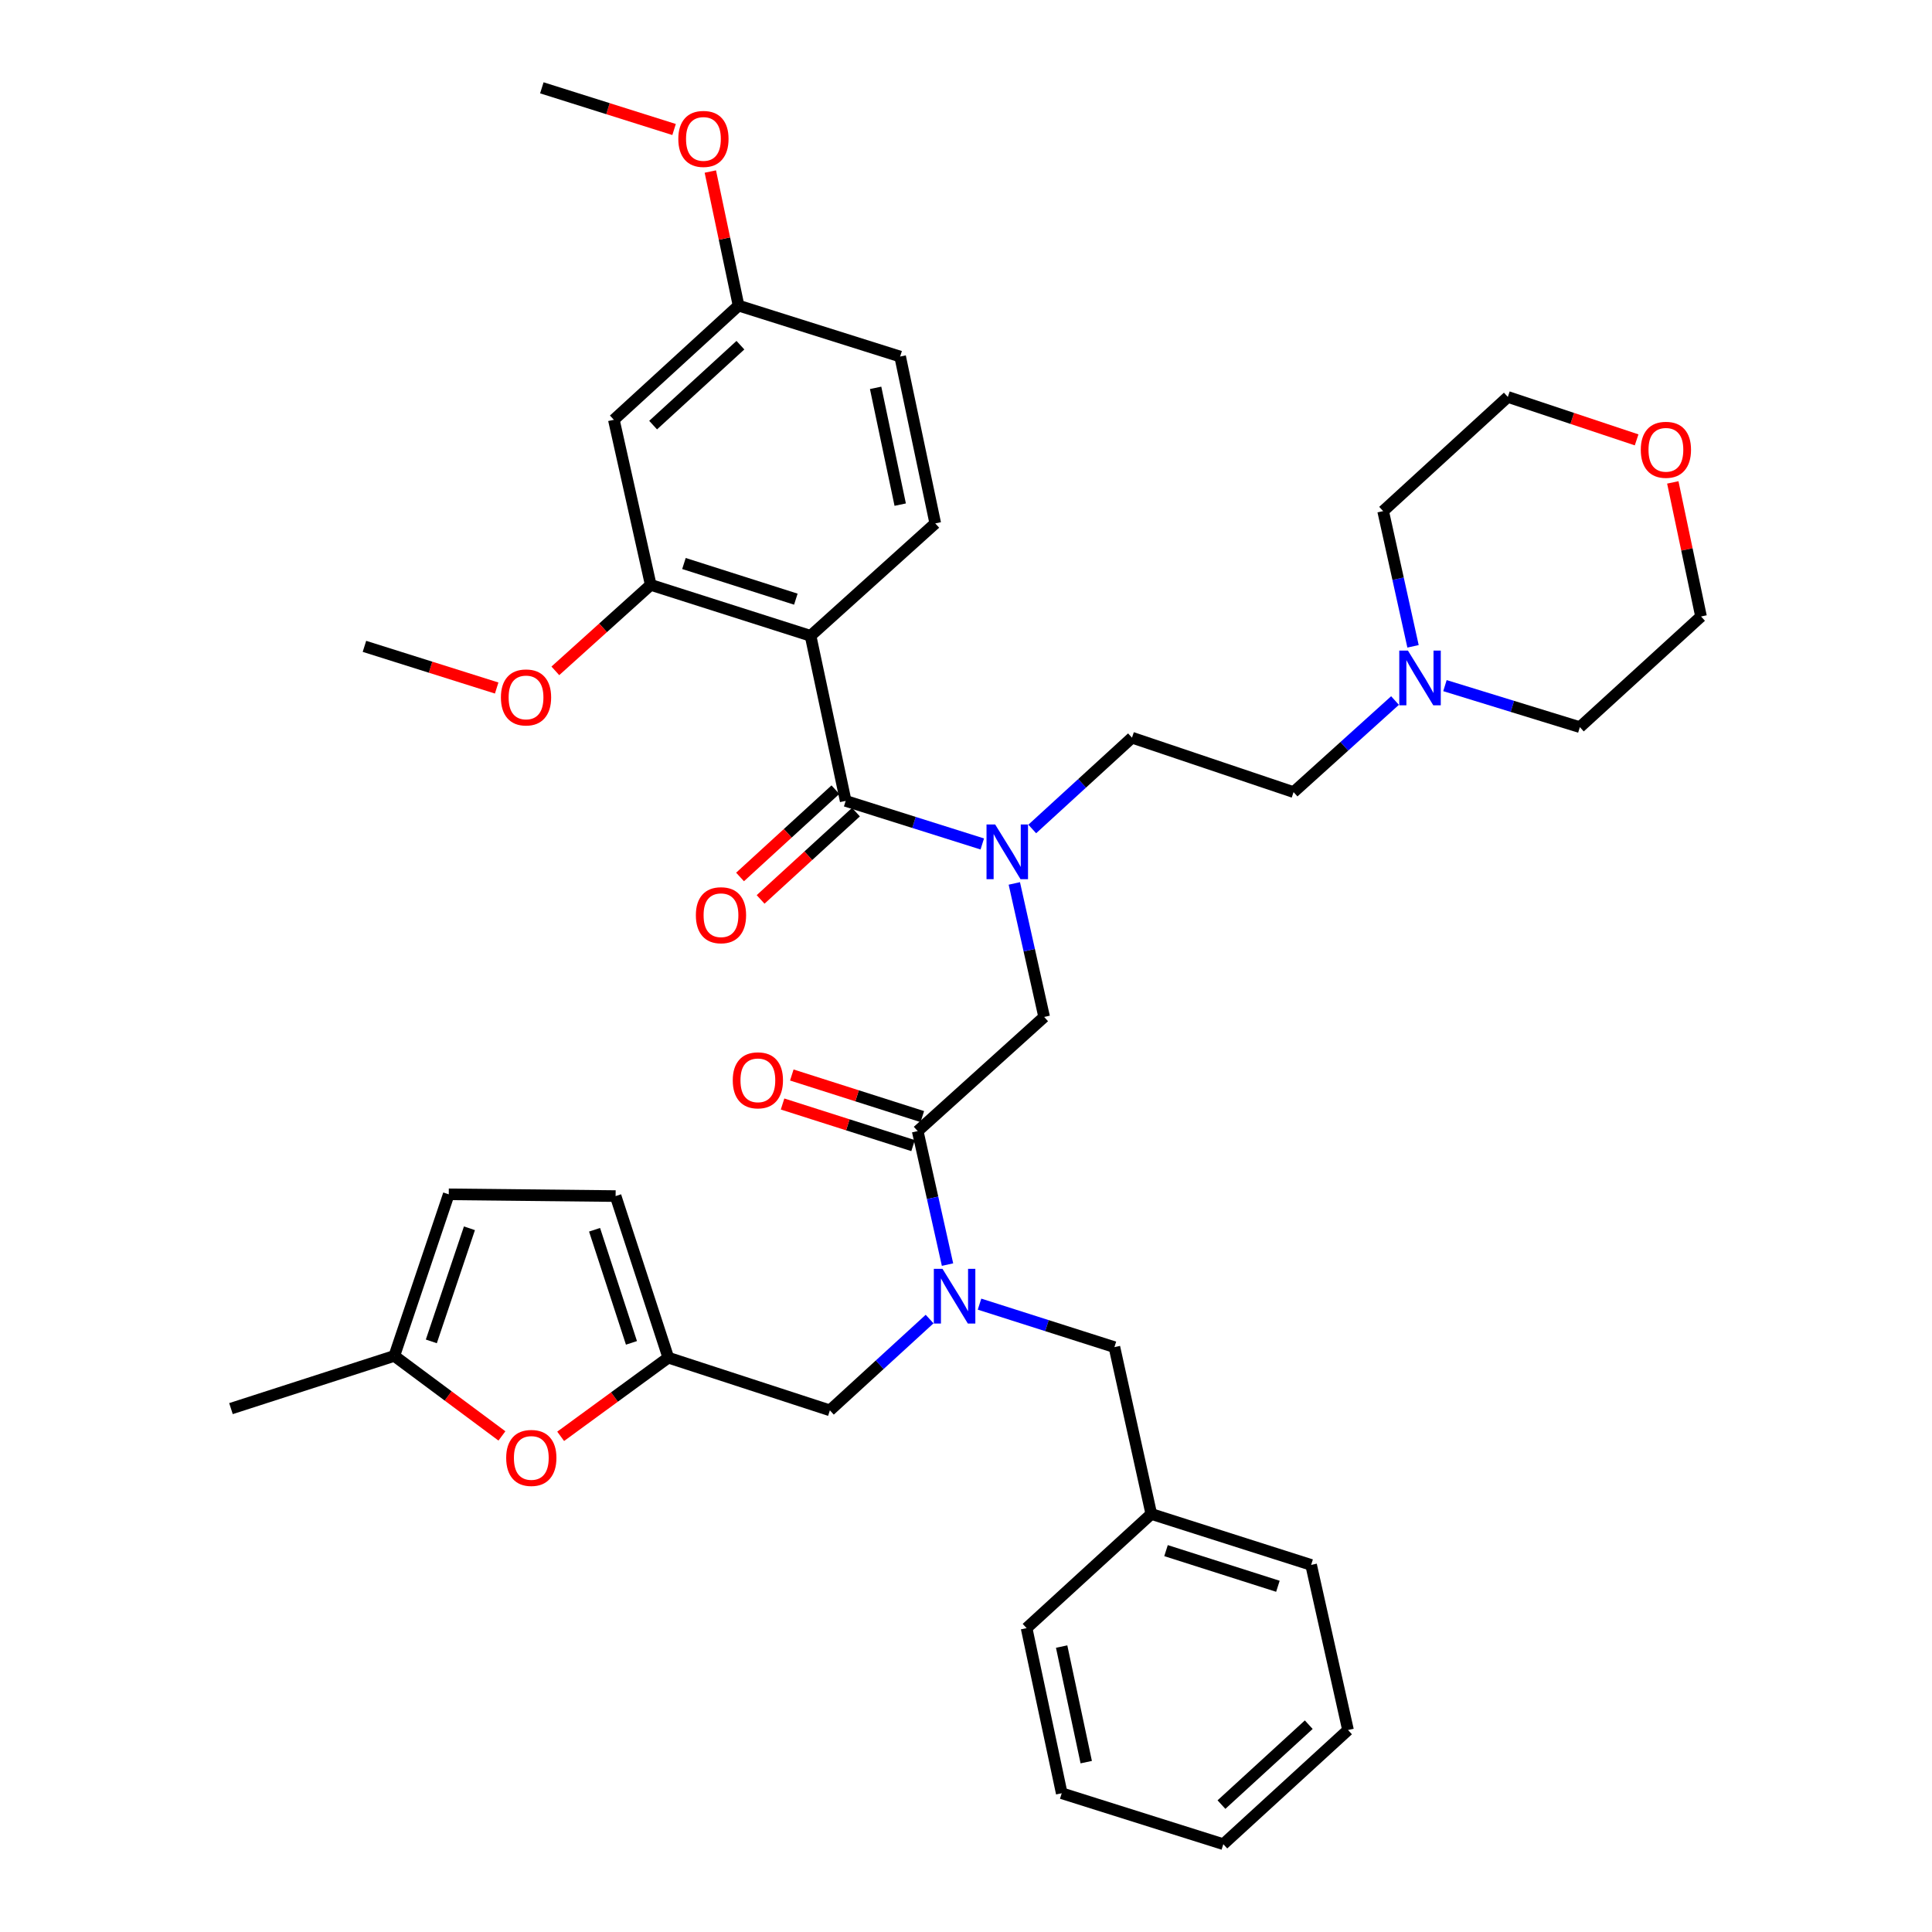 <?xml version='1.0' encoding='iso-8859-1'?>
<svg version='1.1' baseProfile='full'
              xmlns='http://www.w3.org/2000/svg'
                      xmlns:rdkit='http://www.rdkit.org/xml'
                      xmlns:xlink='http://www.w3.org/1999/xlink'
                  xml:space='preserve'
width='1000px' height='1000px' viewBox='0 0 1000 1000'>
<!-- END OF HEADER -->
<rect style='opacity:1.0;fill:#FFFFFF;stroke:none' width='1000' height='1000' x='0' y='0'> </rect>
<path class='bond-0' d='M 419.55,329.095 L 336.816,302.727' style='fill:none;fill-rule:evenodd;stroke:#000000;stroke-width:6px;stroke-linecap:butt;stroke-linejoin:miter;stroke-opacity:1' />
<path class='bond-0' d='M 411.925,310.126 L 354.011,291.669' style='fill:none;fill-rule:evenodd;stroke:#000000;stroke-width:6px;stroke-linecap:butt;stroke-linejoin:miter;stroke-opacity:1' />
<path class='bond-1' d='M 419.55,329.095 L 484.094,270.906' style='fill:none;fill-rule:evenodd;stroke:#000000;stroke-width:6px;stroke-linecap:butt;stroke-linejoin:miter;stroke-opacity:1' />
<path class='bond-2' d='M 419.55,329.095 L 437.724,414.543' style='fill:none;fill-rule:evenodd;stroke:#000000;stroke-width:6px;stroke-linecap:butt;stroke-linejoin:miter;stroke-opacity:1' />
<path class='bond-3' d='M 474.998,585.457 L 482.718,620.007' style='fill:none;fill-rule:evenodd;stroke:#000000;stroke-width:6px;stroke-linecap:butt;stroke-linejoin:miter;stroke-opacity:1' />
<path class='bond-3' d='M 482.718,620.007 L 490.438,654.556' style='fill:none;fill-rule:evenodd;stroke:#0000FF;stroke-width:6px;stroke-linecap:butt;stroke-linejoin:miter;stroke-opacity:1' />
<path class='bond-4' d='M 474.998,585.457 L 540.452,526.367' style='fill:none;fill-rule:evenodd;stroke:#000000;stroke-width:6px;stroke-linecap:butt;stroke-linejoin:miter;stroke-opacity:1' />
<path class='bond-5' d='M 477.391,577.95 L 443.613,567.185' style='fill:none;fill-rule:evenodd;stroke:#000000;stroke-width:6px;stroke-linecap:butt;stroke-linejoin:miter;stroke-opacity:1' />
<path class='bond-5' d='M 443.613,567.185 L 409.836,556.419' style='fill:none;fill-rule:evenodd;stroke:#FF0000;stroke-width:6px;stroke-linecap:butt;stroke-linejoin:miter;stroke-opacity:1' />
<path class='bond-5' d='M 472.606,592.964 L 438.828,582.198' style='fill:none;fill-rule:evenodd;stroke:#000000;stroke-width:6px;stroke-linecap:butt;stroke-linejoin:miter;stroke-opacity:1' />
<path class='bond-5' d='M 438.828,582.198 L 405.051,571.432' style='fill:none;fill-rule:evenodd;stroke:#FF0000;stroke-width:6px;stroke-linecap:butt;stroke-linejoin:miter;stroke-opacity:1' />
<path class='bond-6' d='M 540.452,526.367 L 532.733,491.813' style='fill:none;fill-rule:evenodd;stroke:#000000;stroke-width:6px;stroke-linecap:butt;stroke-linejoin:miter;stroke-opacity:1' />
<path class='bond-6' d='M 532.733,491.813 L 525.013,457.259' style='fill:none;fill-rule:evenodd;stroke:#0000FF;stroke-width:6px;stroke-linecap:butt;stroke-linejoin:miter;stroke-opacity:1' />
<path class='bond-7' d='M 508.428,436.833 L 473.076,425.688' style='fill:none;fill-rule:evenodd;stroke:#0000FF;stroke-width:6px;stroke-linecap:butt;stroke-linejoin:miter;stroke-opacity:1' />
<path class='bond-7' d='M 473.076,425.688 L 437.724,414.543' style='fill:none;fill-rule:evenodd;stroke:#000000;stroke-width:6px;stroke-linecap:butt;stroke-linejoin:miter;stroke-opacity:1' />
<path class='bond-8' d='M 534.288,429.076 L 560.1,405.448' style='fill:none;fill-rule:evenodd;stroke:#0000FF;stroke-width:6px;stroke-linecap:butt;stroke-linejoin:miter;stroke-opacity:1' />
<path class='bond-8' d='M 560.1,405.448 L 585.912,381.82' style='fill:none;fill-rule:evenodd;stroke:#000000;stroke-width:6px;stroke-linecap:butt;stroke-linejoin:miter;stroke-opacity:1' />
<path class='bond-9' d='M 432.404,408.732 L 407.726,431.325' style='fill:none;fill-rule:evenodd;stroke:#000000;stroke-width:6px;stroke-linecap:butt;stroke-linejoin:miter;stroke-opacity:1' />
<path class='bond-9' d='M 407.726,431.325 L 383.048,453.917' style='fill:none;fill-rule:evenodd;stroke:#FF0000;stroke-width:6px;stroke-linecap:butt;stroke-linejoin:miter;stroke-opacity:1' />
<path class='bond-9' d='M 443.044,420.354 L 418.366,442.947' style='fill:none;fill-rule:evenodd;stroke:#000000;stroke-width:6px;stroke-linecap:butt;stroke-linejoin:miter;stroke-opacity:1' />
<path class='bond-9' d='M 418.366,442.947 L 393.688,465.54' style='fill:none;fill-rule:evenodd;stroke:#FF0000;stroke-width:6px;stroke-linecap:butt;stroke-linejoin:miter;stroke-opacity:1' />
<path class='bond-10' d='M 336.816,302.727 L 317.732,217.279' style='fill:none;fill-rule:evenodd;stroke:#000000;stroke-width:6px;stroke-linecap:butt;stroke-linejoin:miter;stroke-opacity:1' />
<path class='bond-11' d='M 336.816,302.727 L 312.13,324.979' style='fill:none;fill-rule:evenodd;stroke:#000000;stroke-width:6px;stroke-linecap:butt;stroke-linejoin:miter;stroke-opacity:1' />
<path class='bond-11' d='M 312.13,324.979 L 287.444,347.231' style='fill:none;fill-rule:evenodd;stroke:#FF0000;stroke-width:6px;stroke-linecap:butt;stroke-linejoin:miter;stroke-opacity:1' />
<path class='bond-12' d='M 484.094,270.906 L 465.912,184.548' style='fill:none;fill-rule:evenodd;stroke:#000000;stroke-width:6px;stroke-linecap:butt;stroke-linejoin:miter;stroke-opacity:1' />
<path class='bond-12' d='M 465.947,261.199 L 453.22,200.748' style='fill:none;fill-rule:evenodd;stroke:#000000;stroke-width:6px;stroke-linecap:butt;stroke-linejoin:miter;stroke-opacity:1' />
<path class='bond-13' d='M 722.058,362.596 L 695.803,386.298' style='fill:none;fill-rule:evenodd;stroke:#0000FF;stroke-width:6px;stroke-linecap:butt;stroke-linejoin:miter;stroke-opacity:1' />
<path class='bond-13' d='M 695.803,386.298 L 669.549,410' style='fill:none;fill-rule:evenodd;stroke:#000000;stroke-width:6px;stroke-linecap:butt;stroke-linejoin:miter;stroke-opacity:1' />
<path class='bond-14' d='M 747.906,354.881 L 782.817,365.624' style='fill:none;fill-rule:evenodd;stroke:#0000FF;stroke-width:6px;stroke-linecap:butt;stroke-linejoin:miter;stroke-opacity:1' />
<path class='bond-14' d='M 782.817,365.624 L 817.728,376.367' style='fill:none;fill-rule:evenodd;stroke:#000000;stroke-width:6px;stroke-linecap:butt;stroke-linejoin:miter;stroke-opacity:1' />
<path class='bond-15' d='M 731.383,334.539 L 723.647,299.545' style='fill:none;fill-rule:evenodd;stroke:#0000FF;stroke-width:6px;stroke-linecap:butt;stroke-linejoin:miter;stroke-opacity:1' />
<path class='bond-15' d='M 723.647,299.545 L 715.91,264.551' style='fill:none;fill-rule:evenodd;stroke:#000000;stroke-width:6px;stroke-linecap:butt;stroke-linejoin:miter;stroke-opacity:1' />
<path class='bond-16' d='M 429.547,729.995 L 345.911,702.726' style='fill:none;fill-rule:evenodd;stroke:#000000;stroke-width:6px;stroke-linecap:butt;stroke-linejoin:miter;stroke-opacity:1' />
<path class='bond-17' d='M 429.547,729.995 L 455.355,706.368' style='fill:none;fill-rule:evenodd;stroke:#000000;stroke-width:6px;stroke-linecap:butt;stroke-linejoin:miter;stroke-opacity:1' />
<path class='bond-17' d='M 455.355,706.368 L 481.163,682.741' style='fill:none;fill-rule:evenodd;stroke:#0000FF;stroke-width:6px;stroke-linecap:butt;stroke-linejoin:miter;stroke-opacity:1' />
<path class='bond-18' d='M 507.002,675.02 L 541.909,686.146' style='fill:none;fill-rule:evenodd;stroke:#0000FF;stroke-width:6px;stroke-linecap:butt;stroke-linejoin:miter;stroke-opacity:1' />
<path class='bond-18' d='M 541.909,686.146 L 576.817,697.273' style='fill:none;fill-rule:evenodd;stroke:#000000;stroke-width:6px;stroke-linecap:butt;stroke-linejoin:miter;stroke-opacity:1' />
<path class='bond-19' d='M 847.113,227.677 L 813.783,216.565' style='fill:none;fill-rule:evenodd;stroke:#FF0000;stroke-width:6px;stroke-linecap:butt;stroke-linejoin:miter;stroke-opacity:1' />
<path class='bond-19' d='M 813.783,216.565 L 780.454,205.452' style='fill:none;fill-rule:evenodd;stroke:#000000;stroke-width:6px;stroke-linecap:butt;stroke-linejoin:miter;stroke-opacity:1' />
<path class='bond-20' d='M 865.841,249.696 L 873.146,284.393' style='fill:none;fill-rule:evenodd;stroke:#FF0000;stroke-width:6px;stroke-linecap:butt;stroke-linejoin:miter;stroke-opacity:1' />
<path class='bond-20' d='M 873.146,284.393 L 880.451,319.089' style='fill:none;fill-rule:evenodd;stroke:#000000;stroke-width:6px;stroke-linecap:butt;stroke-linejoin:miter;stroke-opacity:1' />
<path class='bond-21' d='M 669.549,410 L 585.912,381.82' style='fill:none;fill-rule:evenodd;stroke:#000000;stroke-width:6px;stroke-linecap:butt;stroke-linejoin:miter;stroke-opacity:1' />
<path class='bond-22' d='M 259.794,743.232 L 231.945,722.524' style='fill:none;fill-rule:evenodd;stroke:#FF0000;stroke-width:6px;stroke-linecap:butt;stroke-linejoin:miter;stroke-opacity:1' />
<path class='bond-22' d='M 231.945,722.524 L 204.095,701.816' style='fill:none;fill-rule:evenodd;stroke:#000000;stroke-width:6px;stroke-linecap:butt;stroke-linejoin:miter;stroke-opacity:1' />
<path class='bond-23' d='M 290.199,743.438 L 318.055,723.082' style='fill:none;fill-rule:evenodd;stroke:#FF0000;stroke-width:6px;stroke-linecap:butt;stroke-linejoin:miter;stroke-opacity:1' />
<path class='bond-23' d='M 318.055,723.082 L 345.911,702.726' style='fill:none;fill-rule:evenodd;stroke:#000000;stroke-width:6px;stroke-linecap:butt;stroke-linejoin:miter;stroke-opacity:1' />
<path class='bond-24' d='M 204.095,701.816 L 232.275,618.18' style='fill:none;fill-rule:evenodd;stroke:#000000;stroke-width:6px;stroke-linecap:butt;stroke-linejoin:miter;stroke-opacity:1' />
<path class='bond-24' d='M 223.255,694.302 L 242.98,635.756' style='fill:none;fill-rule:evenodd;stroke:#000000;stroke-width:6px;stroke-linecap:butt;stroke-linejoin:miter;stroke-opacity:1' />
<path class='bond-25' d='M 204.095,701.816 L 119.549,729.094' style='fill:none;fill-rule:evenodd;stroke:#000000;stroke-width:6px;stroke-linecap:butt;stroke-linejoin:miter;stroke-opacity:1' />
<path class='bond-26' d='M 232.275,618.18 L 318.634,619.09' style='fill:none;fill-rule:evenodd;stroke:#000000;stroke-width:6px;stroke-linecap:butt;stroke-linejoin:miter;stroke-opacity:1' />
<path class='bond-27' d='M 318.634,619.09 L 345.911,702.726' style='fill:none;fill-rule:evenodd;stroke:#000000;stroke-width:6px;stroke-linecap:butt;stroke-linejoin:miter;stroke-opacity:1' />
<path class='bond-27' d='M 307.745,636.521 L 326.839,695.067' style='fill:none;fill-rule:evenodd;stroke:#000000;stroke-width:6px;stroke-linecap:butt;stroke-linejoin:miter;stroke-opacity:1' />
<path class='bond-28' d='M 595.909,783.631 L 576.817,697.273' style='fill:none;fill-rule:evenodd;stroke:#000000;stroke-width:6px;stroke-linecap:butt;stroke-linejoin:miter;stroke-opacity:1' />
<path class='bond-29' d='M 595.909,783.631 L 678.635,809.999' style='fill:none;fill-rule:evenodd;stroke:#000000;stroke-width:6px;stroke-linecap:butt;stroke-linejoin:miter;stroke-opacity:1' />
<path class='bond-29' d='M 603.533,802.6 L 661.441,821.057' style='fill:none;fill-rule:evenodd;stroke:#000000;stroke-width:6px;stroke-linecap:butt;stroke-linejoin:miter;stroke-opacity:1' />
<path class='bond-30' d='M 595.909,783.631 L 531.366,842.721' style='fill:none;fill-rule:evenodd;stroke:#000000;stroke-width:6px;stroke-linecap:butt;stroke-linejoin:miter;stroke-opacity:1' />
<path class='bond-31' d='M 678.635,809.999 L 697.728,895.456' style='fill:none;fill-rule:evenodd;stroke:#000000;stroke-width:6px;stroke-linecap:butt;stroke-linejoin:miter;stroke-opacity:1' />
<path class='bond-32' d='M 531.366,842.721 L 549.548,928.178' style='fill:none;fill-rule:evenodd;stroke:#000000;stroke-width:6px;stroke-linecap:butt;stroke-linejoin:miter;stroke-opacity:1' />
<path class='bond-32' d='M 549.505,852.261 L 562.233,912.081' style='fill:none;fill-rule:evenodd;stroke:#000000;stroke-width:6px;stroke-linecap:butt;stroke-linejoin:miter;stroke-opacity:1' />
<path class='bond-33' d='M 697.728,895.456 L 633.184,954.545' style='fill:none;fill-rule:evenodd;stroke:#000000;stroke-width:6px;stroke-linecap:butt;stroke-linejoin:miter;stroke-opacity:1' />
<path class='bond-33' d='M 677.406,892.697 L 632.225,934.06' style='fill:none;fill-rule:evenodd;stroke:#000000;stroke-width:6px;stroke-linecap:butt;stroke-linejoin:miter;stroke-opacity:1' />
<path class='bond-34' d='M 549.548,928.178 L 633.184,954.545' style='fill:none;fill-rule:evenodd;stroke:#000000;stroke-width:6px;stroke-linecap:butt;stroke-linejoin:miter;stroke-opacity:1' />
<path class='bond-35' d='M 817.728,376.367 L 880.451,319.089' style='fill:none;fill-rule:evenodd;stroke:#000000;stroke-width:6px;stroke-linecap:butt;stroke-linejoin:miter;stroke-opacity:1' />
<path class='bond-36' d='M 715.91,264.551 L 780.454,205.452' style='fill:none;fill-rule:evenodd;stroke:#000000;stroke-width:6px;stroke-linecap:butt;stroke-linejoin:miter;stroke-opacity:1' />
<path class='bond-37' d='M 317.732,217.279 L 382.275,158.18' style='fill:none;fill-rule:evenodd;stroke:#000000;stroke-width:6px;stroke-linecap:butt;stroke-linejoin:miter;stroke-opacity:1' />
<path class='bond-37' d='M 338.055,220.036 L 383.235,178.667' style='fill:none;fill-rule:evenodd;stroke:#000000;stroke-width:6px;stroke-linecap:butt;stroke-linejoin:miter;stroke-opacity:1' />
<path class='bond-38' d='M 382.275,158.18 L 465.912,184.548' style='fill:none;fill-rule:evenodd;stroke:#000000;stroke-width:6px;stroke-linecap:butt;stroke-linejoin:miter;stroke-opacity:1' />
<path class='bond-39' d='M 382.275,158.18 L 374.97,123.484' style='fill:none;fill-rule:evenodd;stroke:#000000;stroke-width:6px;stroke-linecap:butt;stroke-linejoin:miter;stroke-opacity:1' />
<path class='bond-39' d='M 374.97,123.484 L 367.665,88.788' style='fill:none;fill-rule:evenodd;stroke:#FF0000;stroke-width:6px;stroke-linecap:butt;stroke-linejoin:miter;stroke-opacity:1' />
<path class='bond-40' d='M 257.08,356.119 L 222.858,345.334' style='fill:none;fill-rule:evenodd;stroke:#FF0000;stroke-width:6px;stroke-linecap:butt;stroke-linejoin:miter;stroke-opacity:1' />
<path class='bond-40' d='M 222.858,345.334 L 188.636,334.548' style='fill:none;fill-rule:evenodd;stroke:#000000;stroke-width:6px;stroke-linecap:butt;stroke-linejoin:miter;stroke-opacity:1' />
<path class='bond-41' d='M 348.901,67.032 L 314.679,56.243' style='fill:none;fill-rule:evenodd;stroke:#FF0000;stroke-width:6px;stroke-linecap:butt;stroke-linejoin:miter;stroke-opacity:1' />
<path class='bond-41' d='M 314.679,56.243 L 280.457,45.455' style='fill:none;fill-rule:evenodd;stroke:#000000;stroke-width:6px;stroke-linecap:butt;stroke-linejoin:miter;stroke-opacity:1' />
<path  class='atom-3' d='M 379.273 559.17
Q 379.273 552.37, 382.633 548.57
Q 385.993 544.77, 392.273 544.77
Q 398.553 544.77, 401.913 548.57
Q 405.273 552.37, 405.273 559.17
Q 405.273 566.05, 401.873 569.97
Q 398.473 573.85, 392.273 573.85
Q 386.033 573.85, 382.633 569.97
Q 379.273 566.09, 379.273 559.17
M 392.273 570.65
Q 396.593 570.65, 398.913 567.77
Q 401.273 564.85, 401.273 559.17
Q 401.273 553.61, 398.913 550.81
Q 396.593 547.97, 392.273 547.97
Q 387.953 547.97, 385.593 550.77
Q 383.273 553.57, 383.273 559.17
Q 383.273 564.89, 385.593 567.77
Q 387.953 570.65, 392.273 570.65
' fill='#FF0000'/>
<path  class='atom-4' d='M 515.1 426.75
L 524.38 441.75
Q 525.3 443.23, 526.78 445.91
Q 528.26 448.59, 528.34 448.75
L 528.34 426.75
L 532.1 426.75
L 532.1 455.07
L 528.22 455.07
L 518.26 438.67
Q 517.1 436.75, 515.86 434.55
Q 514.66 432.35, 514.3 431.67
L 514.3 455.07
L 510.62 455.07
L 510.62 426.75
L 515.1 426.75
' fill='#0000FF'/>
<path  class='atom-6' d='M 360.18 473.713
Q 360.18 466.913, 363.54 463.113
Q 366.9 459.313, 373.18 459.313
Q 379.46 459.313, 382.82 463.113
Q 386.18 466.913, 386.18 473.713
Q 386.18 480.593, 382.78 484.513
Q 379.38 488.393, 373.18 488.393
Q 366.94 488.393, 363.54 484.513
Q 360.18 480.633, 360.18 473.713
M 373.18 485.193
Q 377.5 485.193, 379.82 482.313
Q 382.18 479.393, 382.18 473.713
Q 382.18 468.153, 379.82 465.353
Q 377.5 462.513, 373.18 462.513
Q 368.86 462.513, 366.5 465.313
Q 364.18 468.113, 364.18 473.713
Q 364.18 479.433, 366.5 482.313
Q 368.86 485.193, 373.18 485.193
' fill='#FF0000'/>
<path  class='atom-9' d='M 728.743 336.75
L 738.023 351.75
Q 738.943 353.23, 740.423 355.91
Q 741.903 358.59, 741.983 358.75
L 741.983 336.75
L 745.743 336.75
L 745.743 365.07
L 741.863 365.07
L 731.903 348.67
Q 730.743 346.75, 729.503 344.55
Q 728.303 342.35, 727.943 341.67
L 727.943 365.07
L 724.263 365.07
L 724.263 336.75
L 728.743 336.75
' fill='#0000FF'/>
<path  class='atom-11' d='M 487.831 656.745
L 497.111 671.745
Q 498.031 673.225, 499.511 675.905
Q 500.991 678.585, 501.071 678.745
L 501.071 656.745
L 504.831 656.745
L 504.831 685.065
L 500.951 685.065
L 490.991 668.665
Q 489.831 666.745, 488.591 664.545
Q 487.391 662.345, 487.031 661.665
L 487.031 685.065
L 483.351 685.065
L 483.351 656.745
L 487.831 656.745
' fill='#0000FF'/>
<path  class='atom-12' d='M 849.269 232.81
Q 849.269 226.01, 852.629 222.21
Q 855.989 218.41, 862.269 218.41
Q 868.549 218.41, 871.909 222.21
Q 875.269 226.01, 875.269 232.81
Q 875.269 239.69, 871.869 243.61
Q 868.469 247.49, 862.269 247.49
Q 856.029 247.49, 852.629 243.61
Q 849.269 239.73, 849.269 232.81
M 862.269 244.29
Q 866.589 244.29, 868.909 241.41
Q 871.269 238.49, 871.269 232.81
Q 871.269 227.25, 868.909 224.45
Q 866.589 221.61, 862.269 221.61
Q 857.949 221.61, 855.589 224.41
Q 853.269 227.21, 853.269 232.81
Q 853.269 238.53, 855.589 241.41
Q 857.949 244.29, 862.269 244.29
' fill='#FF0000'/>
<path  class='atom-14' d='M 262.003 754.622
Q 262.003 747.822, 265.363 744.022
Q 268.723 740.222, 275.003 740.222
Q 281.283 740.222, 284.643 744.022
Q 288.003 747.822, 288.003 754.622
Q 288.003 761.502, 284.603 765.422
Q 281.203 769.302, 275.003 769.302
Q 268.763 769.302, 265.363 765.422
Q 262.003 761.542, 262.003 754.622
M 275.003 766.102
Q 279.323 766.102, 281.643 763.222
Q 284.003 760.302, 284.003 754.622
Q 284.003 749.062, 281.643 746.262
Q 279.323 743.422, 275.003 743.422
Q 270.683 743.422, 268.323 746.222
Q 266.003 749.022, 266.003 754.622
Q 266.003 760.342, 268.323 763.222
Q 270.683 766.102, 275.003 766.102
' fill='#FF0000'/>
<path  class='atom-35' d='M 259.272 360.987
Q 259.272 354.187, 262.632 350.387
Q 265.992 346.587, 272.272 346.587
Q 278.552 346.587, 281.912 350.387
Q 285.272 354.187, 285.272 360.987
Q 285.272 367.867, 281.872 371.787
Q 278.472 375.667, 272.272 375.667
Q 266.032 375.667, 262.632 371.787
Q 259.272 367.907, 259.272 360.987
M 272.272 372.467
Q 276.592 372.467, 278.912 369.587
Q 281.272 366.667, 281.272 360.987
Q 281.272 355.427, 278.912 352.627
Q 276.592 349.787, 272.272 349.787
Q 267.952 349.787, 265.592 352.587
Q 263.272 355.387, 263.272 360.987
Q 263.272 366.707, 265.592 369.587
Q 267.952 372.467, 272.272 372.467
' fill='#FF0000'/>
<path  class='atom-36' d='M 351.093 71.902
Q 351.093 65.102, 354.453 61.302
Q 357.813 57.502, 364.093 57.502
Q 370.373 57.502, 373.733 61.302
Q 377.093 65.102, 377.093 71.902
Q 377.093 78.782, 373.693 82.702
Q 370.293 86.582, 364.093 86.582
Q 357.853 86.582, 354.453 82.702
Q 351.093 78.822, 351.093 71.902
M 364.093 83.382
Q 368.413 83.382, 370.733 80.502
Q 373.093 77.582, 373.093 71.902
Q 373.093 66.342, 370.733 63.542
Q 368.413 60.702, 364.093 60.702
Q 359.773 60.702, 357.413 63.502
Q 355.093 66.302, 355.093 71.902
Q 355.093 77.622, 357.413 80.502
Q 359.773 83.382, 364.093 83.382
' fill='#FF0000'/>
</svg>
